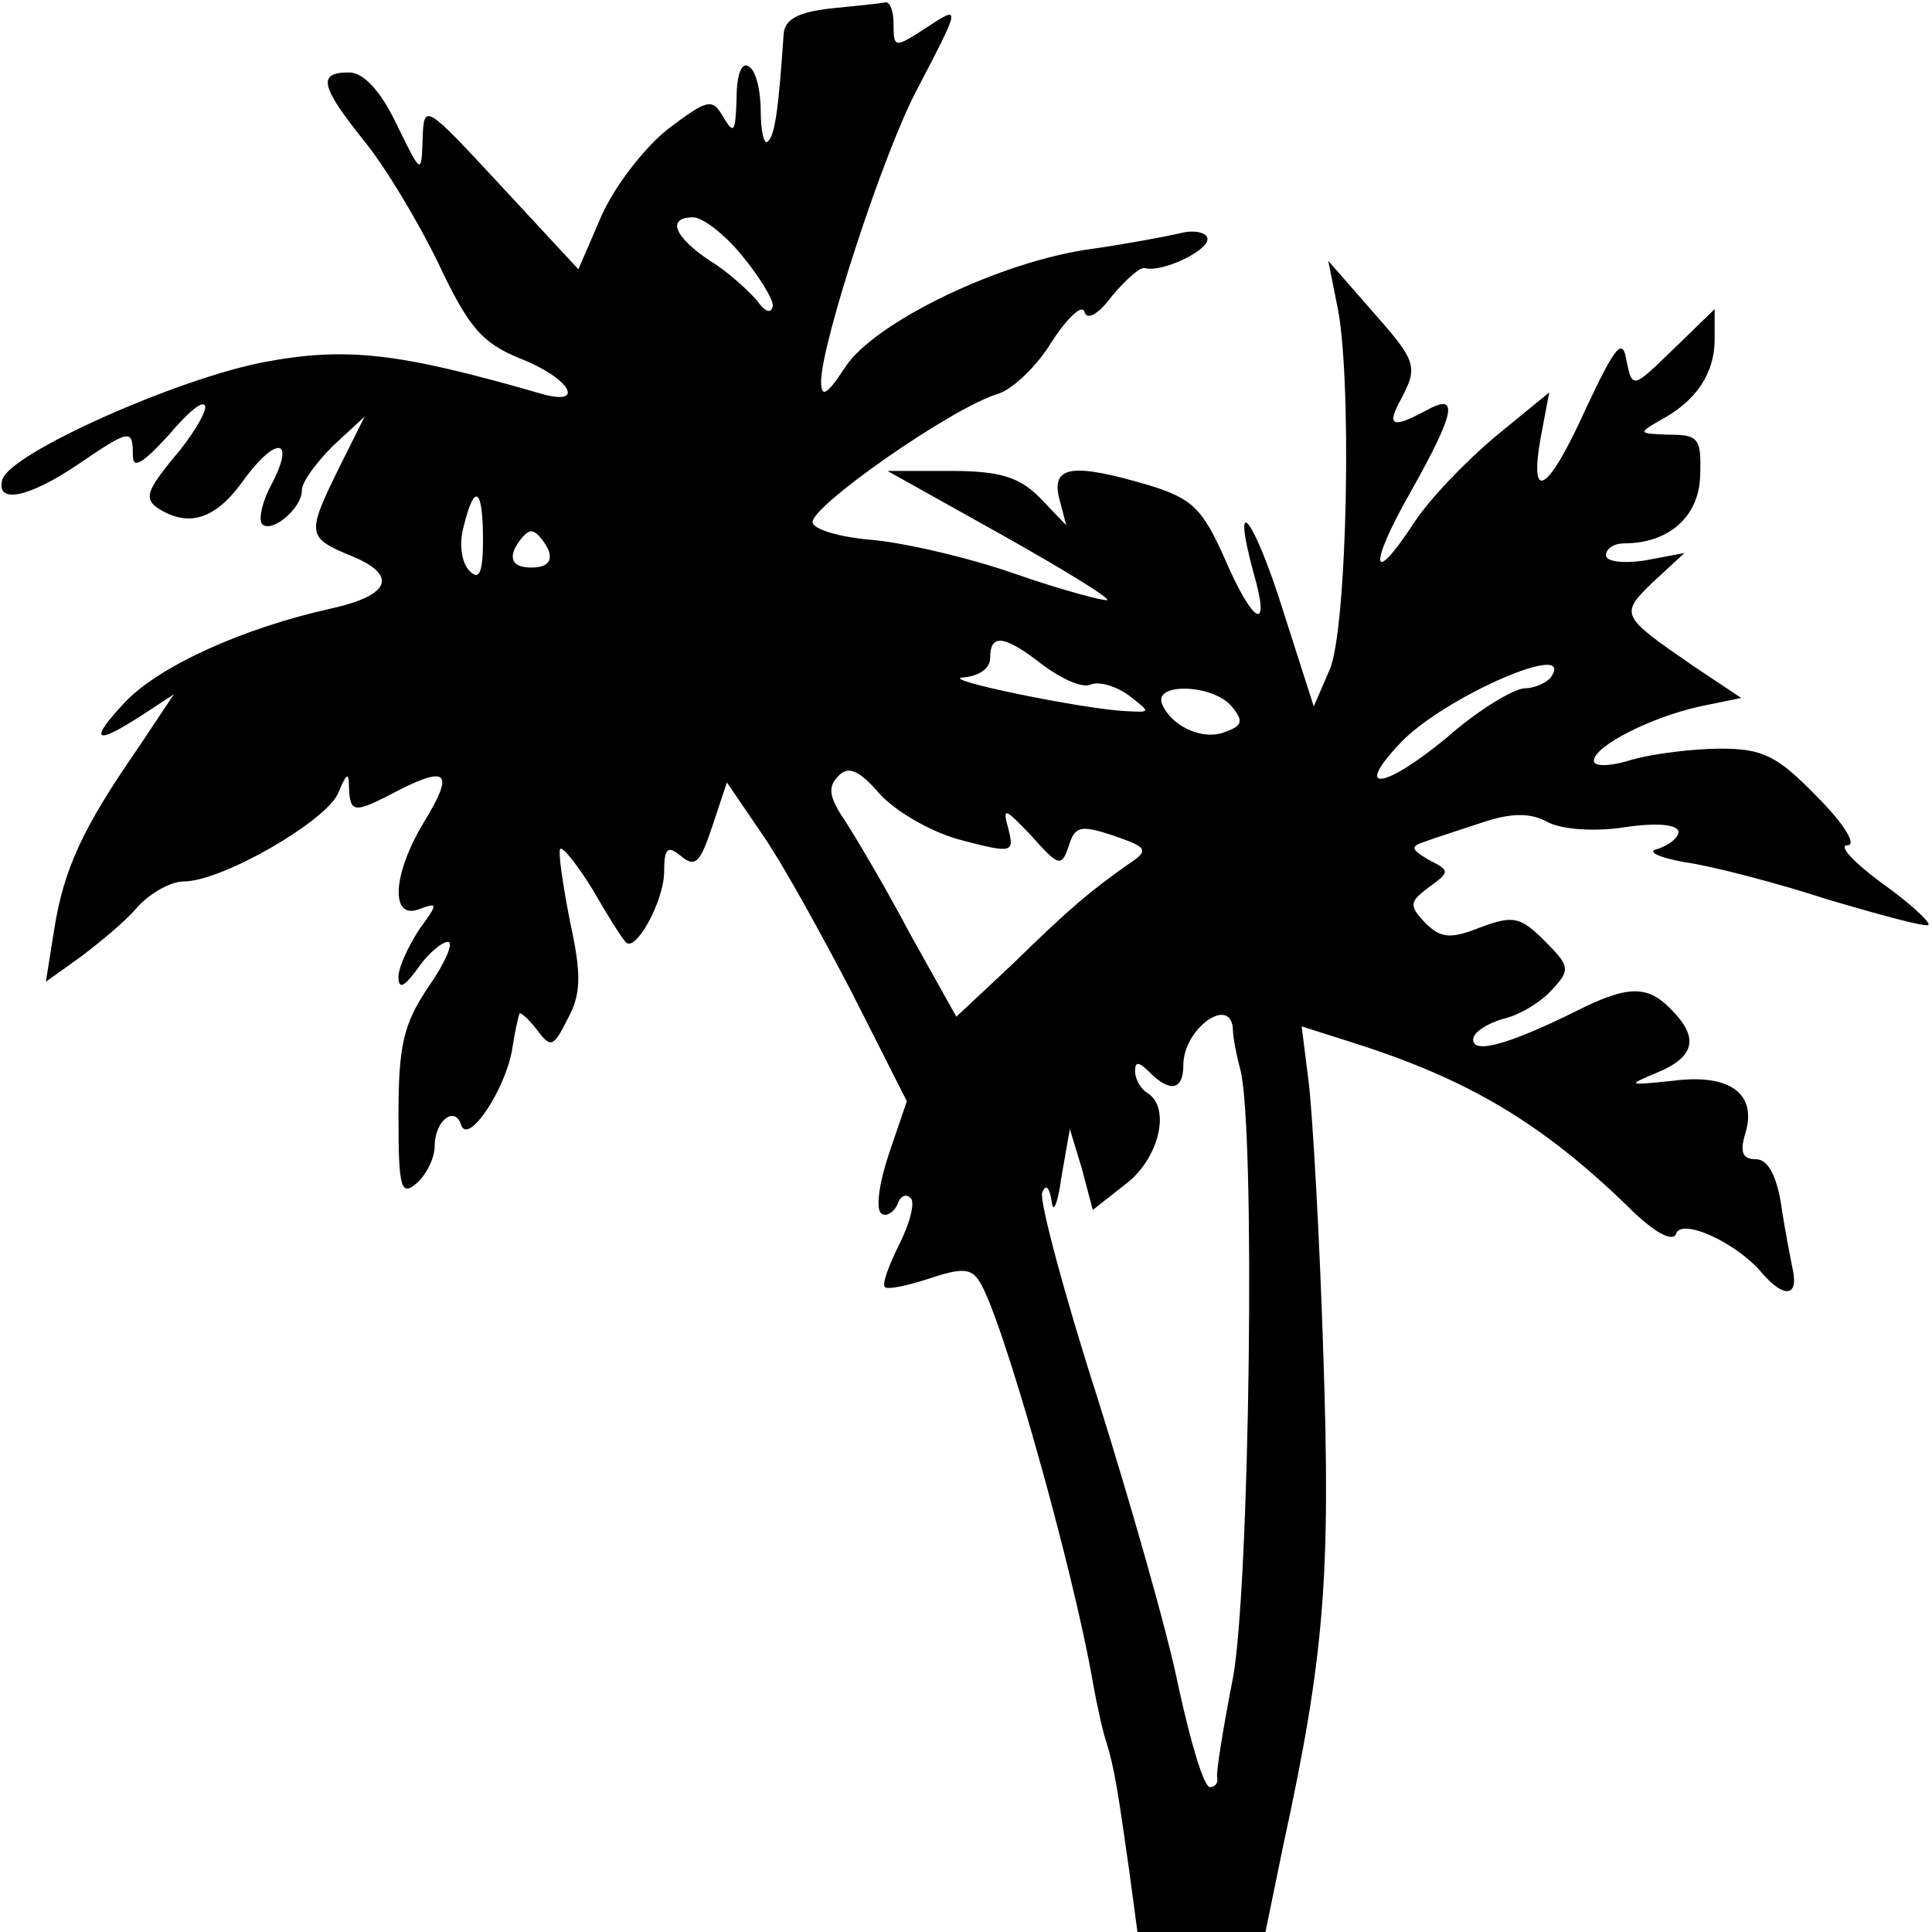 <?xml version="1.0" standalone="no"?>
<!DOCTYPE svg PUBLIC "-//W3C//DTD SVG 20010904//EN"
 "http://www.w3.org/TR/2001/REC-SVG-20010904/DTD/svg10.dtd">
<svg version="1.0" xmlns="http://www.w3.org/2000/svg"
 width="160pt" height="160pt" viewBox="0 0 160 160"
 preserveAspectRatio="xMidYMid meet">
<g transform="translate(0,160) scale(0.1,-0.1)"
fill="#000000" stroke="none">
<path d="M688 1593 c-27 -3 -38 -9 -39 -21 -4 -59 -7 -84 -13 -89 -3 -4 -6 8
-6 25 0 17 -4 34 -10 37 -6 4 -10 -7 -10 -27 -1 -27 -2 -30 -11 -15 -9 16 -13
15 -46 -10 -19 -15 -44 -47 -55 -72 l-19 -44 -64 69 c-63 68 -64 69 -65 39 -1
-30 -1 -30 -22 13 -13 27 -27 42 -39 42 -26 0 -24 -11 12 -56 18 -22 45 -67
62 -102 25 -53 36 -66 68 -79 41 -16 55 -40 17 -29 -118 34 -161 39 -230 26
-72 -14 -209 -75 -216 -97 -6 -21 22 -15 62 12 44 30 46 30 46 8 0 -12 8 -7
30 17 16 19 29 30 30 23 0 -6 -12 -26 -27 -43 -21 -26 -24 -33 -12 -41 25 -16
47 -9 69 21 27 38 45 39 26 1 -9 -16 -12 -31 -9 -35 8 -8 33 13 33 28 0 7 12
23 26 37 l26 24 -21 -42 c-27 -55 -27 -58 9 -73 40 -16 34 -33 -16 -44 -72
-16 -141 -47 -170 -77 -31 -33 -26 -37 14 -11 l26 17 -30 -45 c-45 -65 -61
-99 -69 -149 l-7 -44 28 20 c16 12 38 30 48 42 11 12 28 21 38 21 32 0 118 50
128 73 7 17 9 18 9 5 1 -22 4 -22 42 -2 40 20 45 14 20 -27 -26 -43 -28 -81
-4 -72 16 6 16 5 0 -17 -9 -14 -17 -31 -17 -39 0 -11 5 -8 16 7 8 12 20 22 25
22 5 0 -2 -17 -16 -37 -21 -31 -25 -49 -25 -107 0 -60 2 -67 15 -56 8 7 15 21
15 31 0 21 17 34 22 17 6 -16 36 29 42 62 2 14 5 27 6 30 0 3 7 -3 14 -12 12
-16 14 -16 26 8 11 20 12 36 2 81 -6 31 -10 58 -8 60 2 2 14 -13 27 -34 12
-21 24 -40 27 -43 8 -10 32 34 32 58 0 20 3 22 14 13 12 -10 16 -5 26 25 l12
36 30 -44 c16 -23 49 -83 74 -131 l45 -89 -15 -44 c-8 -24 -11 -46 -6 -49 4
-3 10 1 13 7 2 7 7 10 11 6 4 -3 0 -20 -9 -38 -9 -18 -15 -34 -12 -36 2 -2 18
1 36 7 27 9 35 9 42 -2 19 -29 78 -239 94 -332 3 -17 8 -40 11 -49 7 -22 10
-43 19 -106 l7 -52 53 0 53 0 15 73 c34 156 39 223 33 403 -3 98 -9 200 -12
226 l-6 48 44 -14 c94 -30 155 -66 227 -136 20 -20 36 -29 39 -22 4 14 50 -7
71 -32 18 -21 30 -20 26 1 -2 10 -7 35 -10 56 -4 24 -11 37 -21 37 -11 0 -13
6 -9 20 11 34 -12 51 -59 45 -39 -4 -39 -4 -13 7 31 13 34 29 11 52 -20 21
-37 20 -82 -3 -53 -26 -82 -34 -82 -22 0 6 11 13 24 17 14 3 32 14 41 24 16
17 15 20 -6 41 -20 20 -26 21 -53 11 -25 -10 -33 -9 -46 4 -13 14 -13 17 3 29
18 13 18 14 0 23 -15 9 -15 11 -3 15 8 3 30 10 48 16 24 8 40 8 54 0 12 -6 39
-8 64 -4 27 4 44 2 44 -4 0 -5 -8 -11 -17 -14 -10 -2 0 -7 22 -11 22 -3 76
-17 119 -31 44 -13 81 -23 83 -21 2 2 -15 18 -39 35 -23 17 -36 31 -28 31 8 0
-3 18 -25 40 -33 34 -45 40 -80 40 -22 0 -55 -4 -73 -9 -19 -6 -32 -6 -32 -1
0 12 47 36 88 45 l34 7 -39 26 c-61 42 -62 43 -34 70 l26 24 -32 -6 c-19 -3
-33 -1 -33 4 0 6 7 10 15 10 37 0 62 22 63 56 1 31 -1 34 -26 34 -25 1 -26 1
-7 12 30 16 45 39 45 67 l0 25 -34 -33 c-34 -33 -34 -33 -39 -10 -3 20 -9 13
-33 -38 -32 -71 -48 -81 -38 -25 l7 37 -44 -36 c-24 -20 -55 -52 -68 -72 -36
-55 -38 -36 -2 27 37 66 39 81 12 66 -28 -15 -33 -13 -21 9 15 28 13 32 -25
75 l-35 40 7 -35 c13 -56 9 -271 -6 -304 l-13 -30 -25 78 c-24 77 -44 104 -25
33 15 -51 0 -44 -24 12 -18 40 -26 49 -62 60 -64 19 -81 16 -75 -10 l6 -23
-22 23 c-17 17 -33 22 -74 22 l-52 0 93 -52 c50 -28 91 -53 89 -55 -2 -1 -37
8 -77 22 -40 14 -94 26 -119 28 -24 2 -46 8 -48 14 -4 12 116 96 154 107 12 4
32 23 44 43 13 20 25 31 27 25 2 -8 12 -2 23 13 11 13 23 24 27 23 14 -4 52
14 52 24 0 5 -10 8 -22 5 -13 -3 -45 -9 -73 -13 -76 -10 -181 -61 -205 -98
-15 -23 -20 -26 -20 -12 0 31 51 188 79 241 37 71 37 71 8 52 -26 -17 -27 -17
-27 3 0 11 -3 19 -7 18 -5 -1 -25 -3 -45 -5z m-74 -204 c14 -17 26 -36 26 -42
-1 -7 -6 -6 -13 4 -7 8 -24 24 -39 33 -30 20 -36 36 -14 36 8 0 26 -14 40 -31z
m-214 -236 c0 -27 -3 -34 -11 -26 -7 7 -9 23 -5 37 9 37 16 32 16 -11z m54 -8
c4 -10 -1 -15 -14 -15 -13 0 -18 5 -14 15 4 8 10 15 14 15 4 0 10 -7 14 -15z
m410 -96 c15 -11 32 -19 39 -16 7 3 21 -1 32 -9 18 -14 18 -14 -1 -13 -34 1
-160 27 -136 28 12 1 22 7 22 16 0 21 12 19 44 -6z m421 -9 c-3 -5 -14 -10
-22 -10 -9 0 -39 -18 -65 -41 -52 -43 -78 -46 -38 -4 35 37 144 85 125 55z
m-265 -25 c10 -12 9 -16 -5 -21 -19 -8 -46 5 -53 24 -5 17 43 15 58 -3z m-223
-111 c42 -11 43 -10 38 10 -5 18 -3 17 19 -6 23 -26 25 -26 31 -9 5 17 10 18
37 9 29 -10 30 -12 12 -24 -31 -22 -47 -35 -95 -82 l-47 -44 -38 68 c-20 38
-45 80 -54 94 -13 19 -15 28 -6 37 8 9 17 6 35 -15 14 -15 44 -32 68 -38z
m224 -156 c0 -7 3 -22 6 -33 13 -46 8 -431 -6 -505 -8 -41 -14 -78 -13 -82 1
-5 -2 -8 -6 -8 -5 0 -16 37 -26 83 -9 45 -40 153 -67 239 -28 87 -48 163 -46
170 3 8 6 5 8 -7 1 -11 5 -2 8 20 l7 40 10 -33 9 -34 28 22 c27 21 37 63 17
75 -5 3 -10 11 -10 18 0 8 3 8 12 -1 17 -17 28 -15 28 6 0 30 39 58 41 30z"/>
</g>
</svg>
